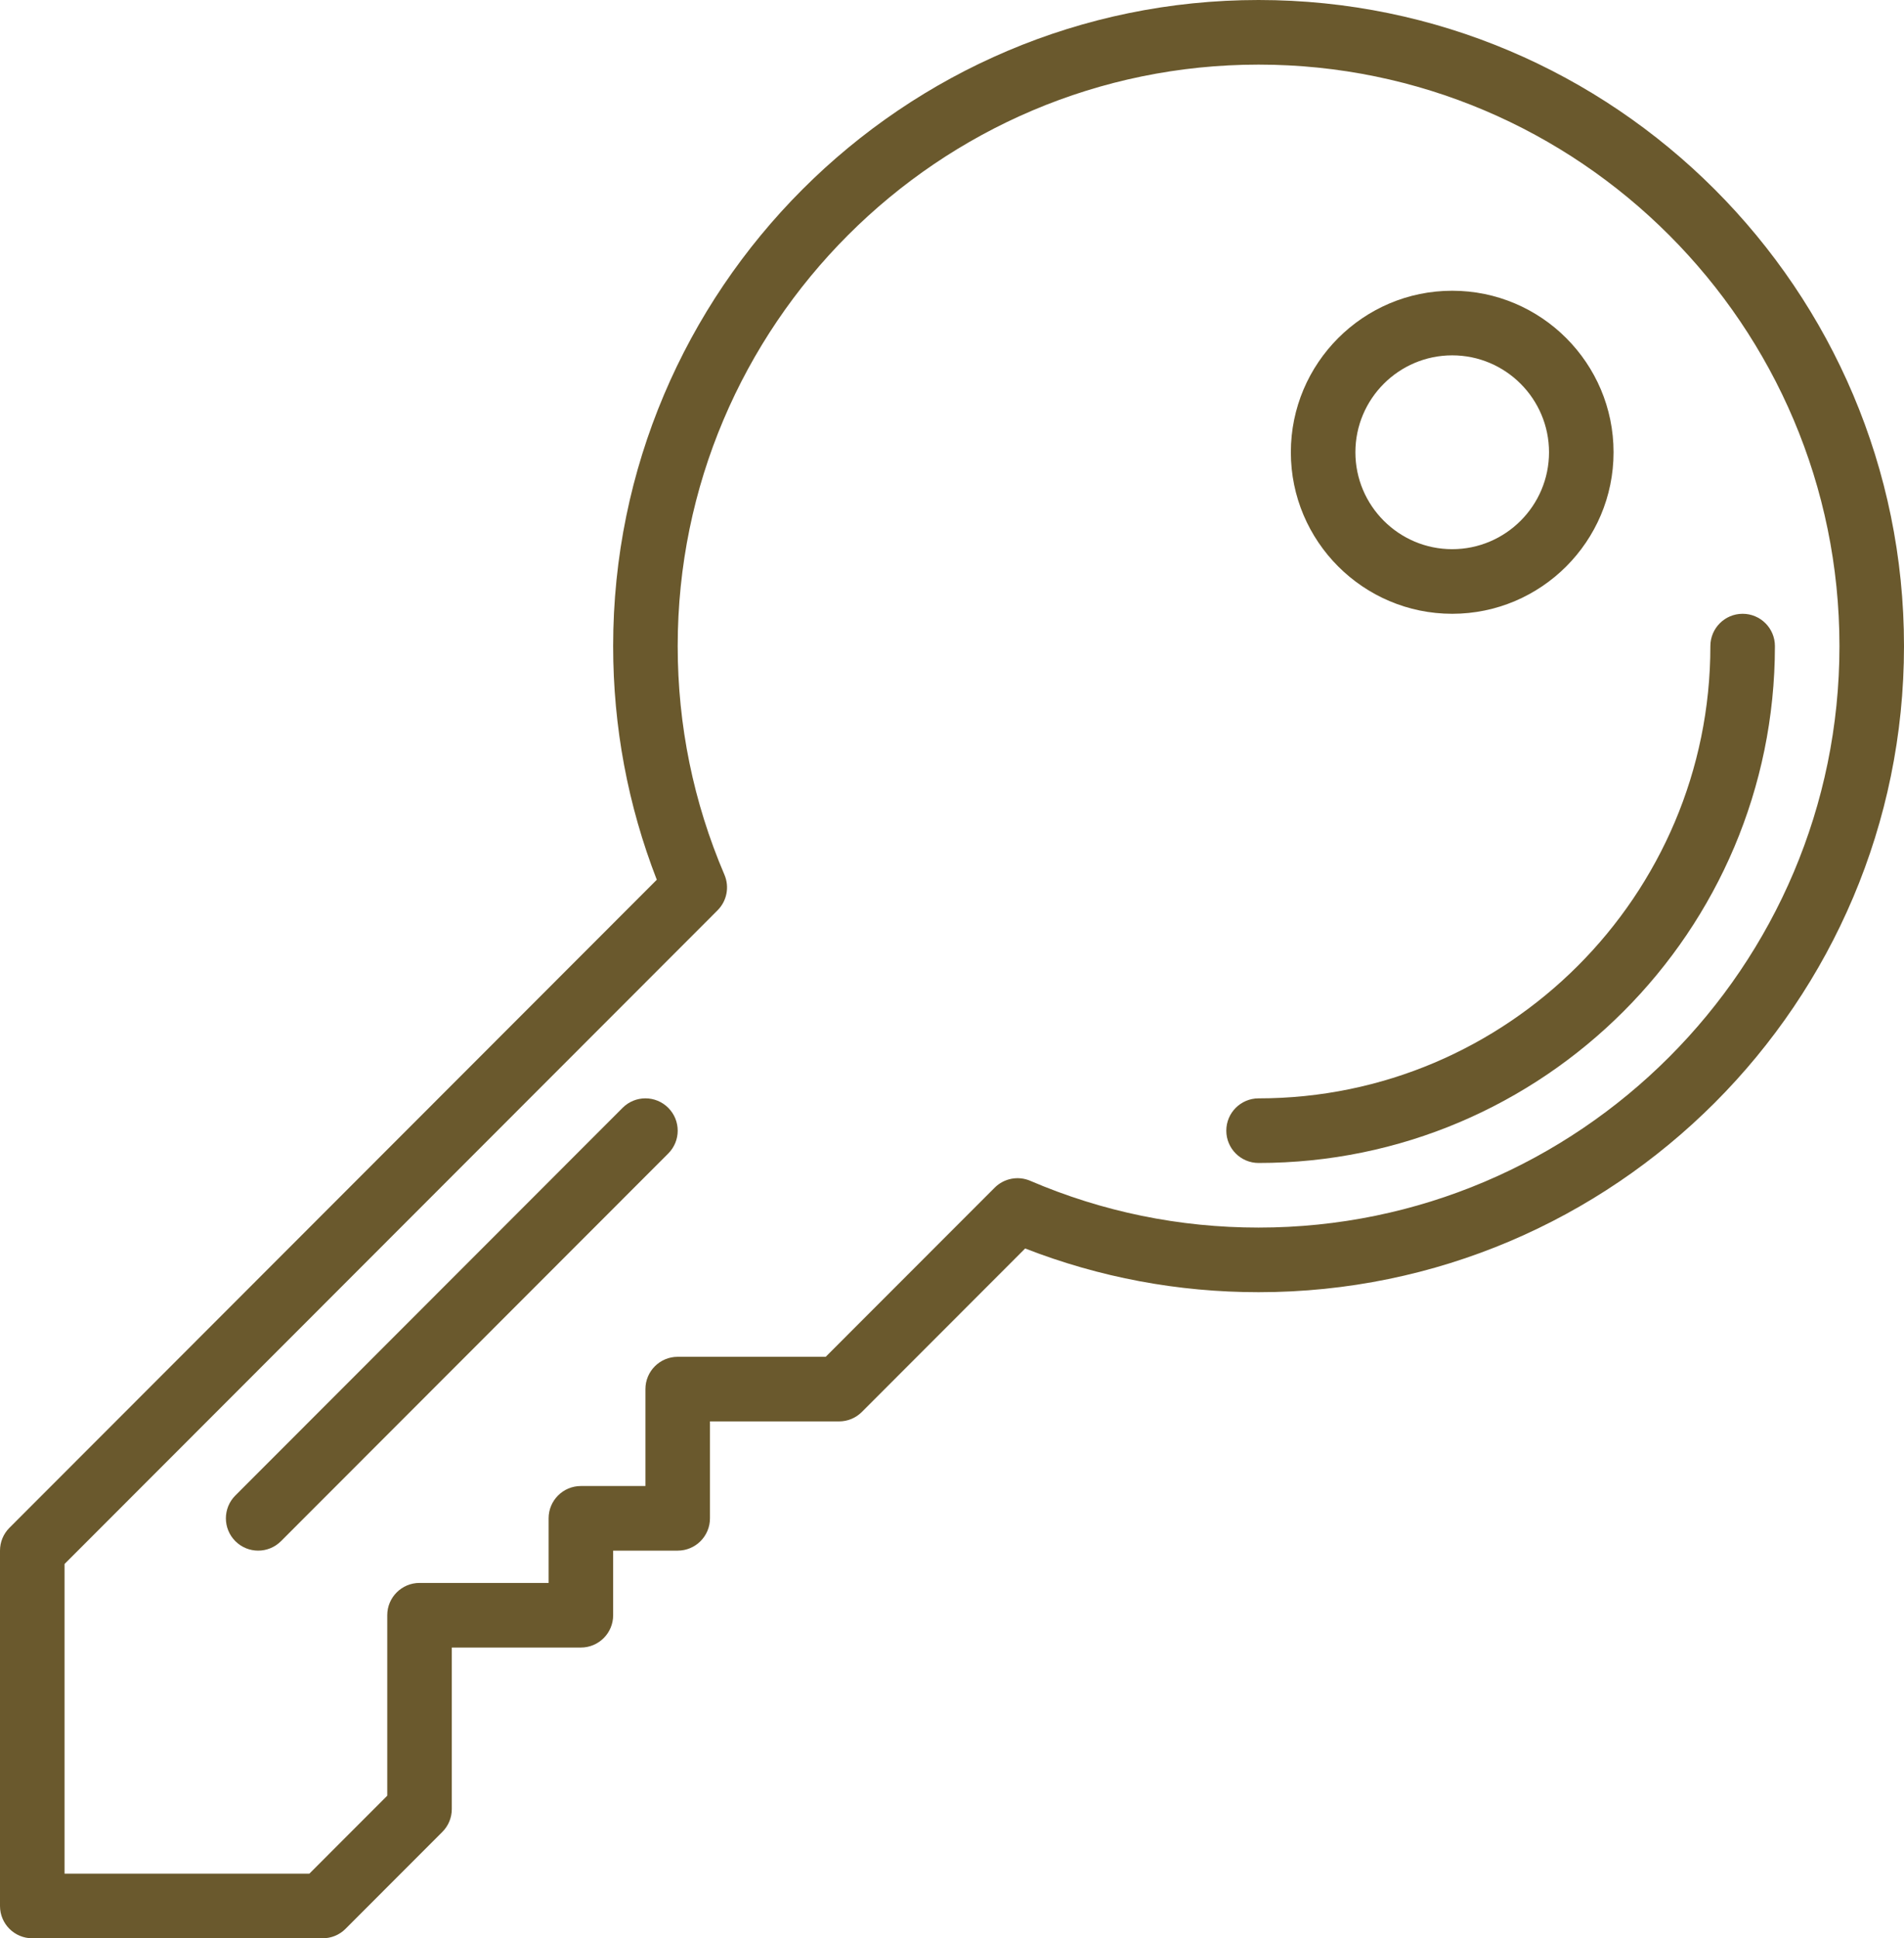 <?xml version="1.0" encoding="UTF-8"?> <svg xmlns="http://www.w3.org/2000/svg" width="507" height="516" viewBox="0 0 507 516" fill="none"> <g clip-path="url(#clip0_28_18)"> <path d="M386.695 163.4C363.004 163.4 343.729 144.11 343.729 120.4C343.729 96.69 363.004 77.4 386.695 77.4C410.387 77.4 429.661 96.69 429.661 120.4C429.661 144.11 410.387 163.4 386.695 163.4ZM386.695 94.6C372.482 94.6 360.915 106.176 360.915 120.4C360.915 134.624 372.482 146.2 386.695 146.2C400.908 146.2 412.475 134.624 412.475 120.4C412.475 106.176 400.908 94.6 386.695 94.6Z" fill="#6A592D"></path> <path d="M85.932 516H8.593C3.85 516 0 512.156 0 507.4V412.8C0 410.512 0.902 408.328 2.518 406.72L174.889 234.204C167.181 214.355 163.271 193.457 163.271 172C163.271 77.159 240.37 0 335.136 0C429.902 0 507 77.159 507 172C507 266.841 429.902 344 335.136 344C313.687 344 292.805 340.087 272.981 332.364L229.499 375.88C227.892 377.497 225.701 378.4 223.424 378.4H189.051V404.2C189.051 408.956 185.201 412.8 180.458 412.8H163.271V430C163.271 434.756 159.421 438.6 154.678 438.6H120.305V481.6C120.305 483.888 119.403 486.072 117.787 487.68L92.008 513.48C90.401 515.097 88.209 516 85.932 516ZM17.186 498.8H82.375L103.119 478.04V430C103.119 425.244 106.968 421.4 111.712 421.4H146.085V404.2C146.085 399.444 149.935 395.6 154.678 395.6H171.864V369.8C171.864 365.044 175.714 361.2 180.458 361.2H219.866L264.869 316.17C267.361 313.685 271.108 312.963 274.33 314.347C293.605 322.612 314.065 326.8 335.136 326.8C420.423 326.8 489.814 257.355 489.814 172C489.814 86.645 420.423 17.2 335.136 17.2C249.848 17.2 180.458 86.645 180.458 172C180.458 193.079 184.643 213.555 192.901 232.862C194.284 236.096 193.562 239.845 191.079 242.331L17.186 416.36V498.8Z" fill="#6A592D"></path> <path d="M68.746 412.8C66.546 412.8 64.346 411.957 62.67 410.28C59.31 406.918 59.31 401.483 62.67 398.12L165.789 294.92C169.14 291.557 174.588 291.557 177.94 294.92C181.3 298.282 181.3 303.718 177.94 307.08L74.821 410.28C73.145 411.957 70.946 412.8 68.746 412.8Z" fill="#6A592D"></path> <path d="M335.136 309.6C330.392 309.6 326.542 305.756 326.542 301C326.542 296.244 330.392 292.4 335.136 292.4C401.475 292.4 455.441 238.392 455.441 172C455.441 167.244 459.291 163.4 464.034 163.4C468.777 163.4 472.627 167.244 472.627 172C472.627 247.869 410.954 309.6 335.136 309.6Z" fill="#6A592D"></path> </g> <defs> <clipPath id="clip0_28_18"> <rect width="507" height="516" fill="white"></rect> </clipPath> </defs> </svg> 